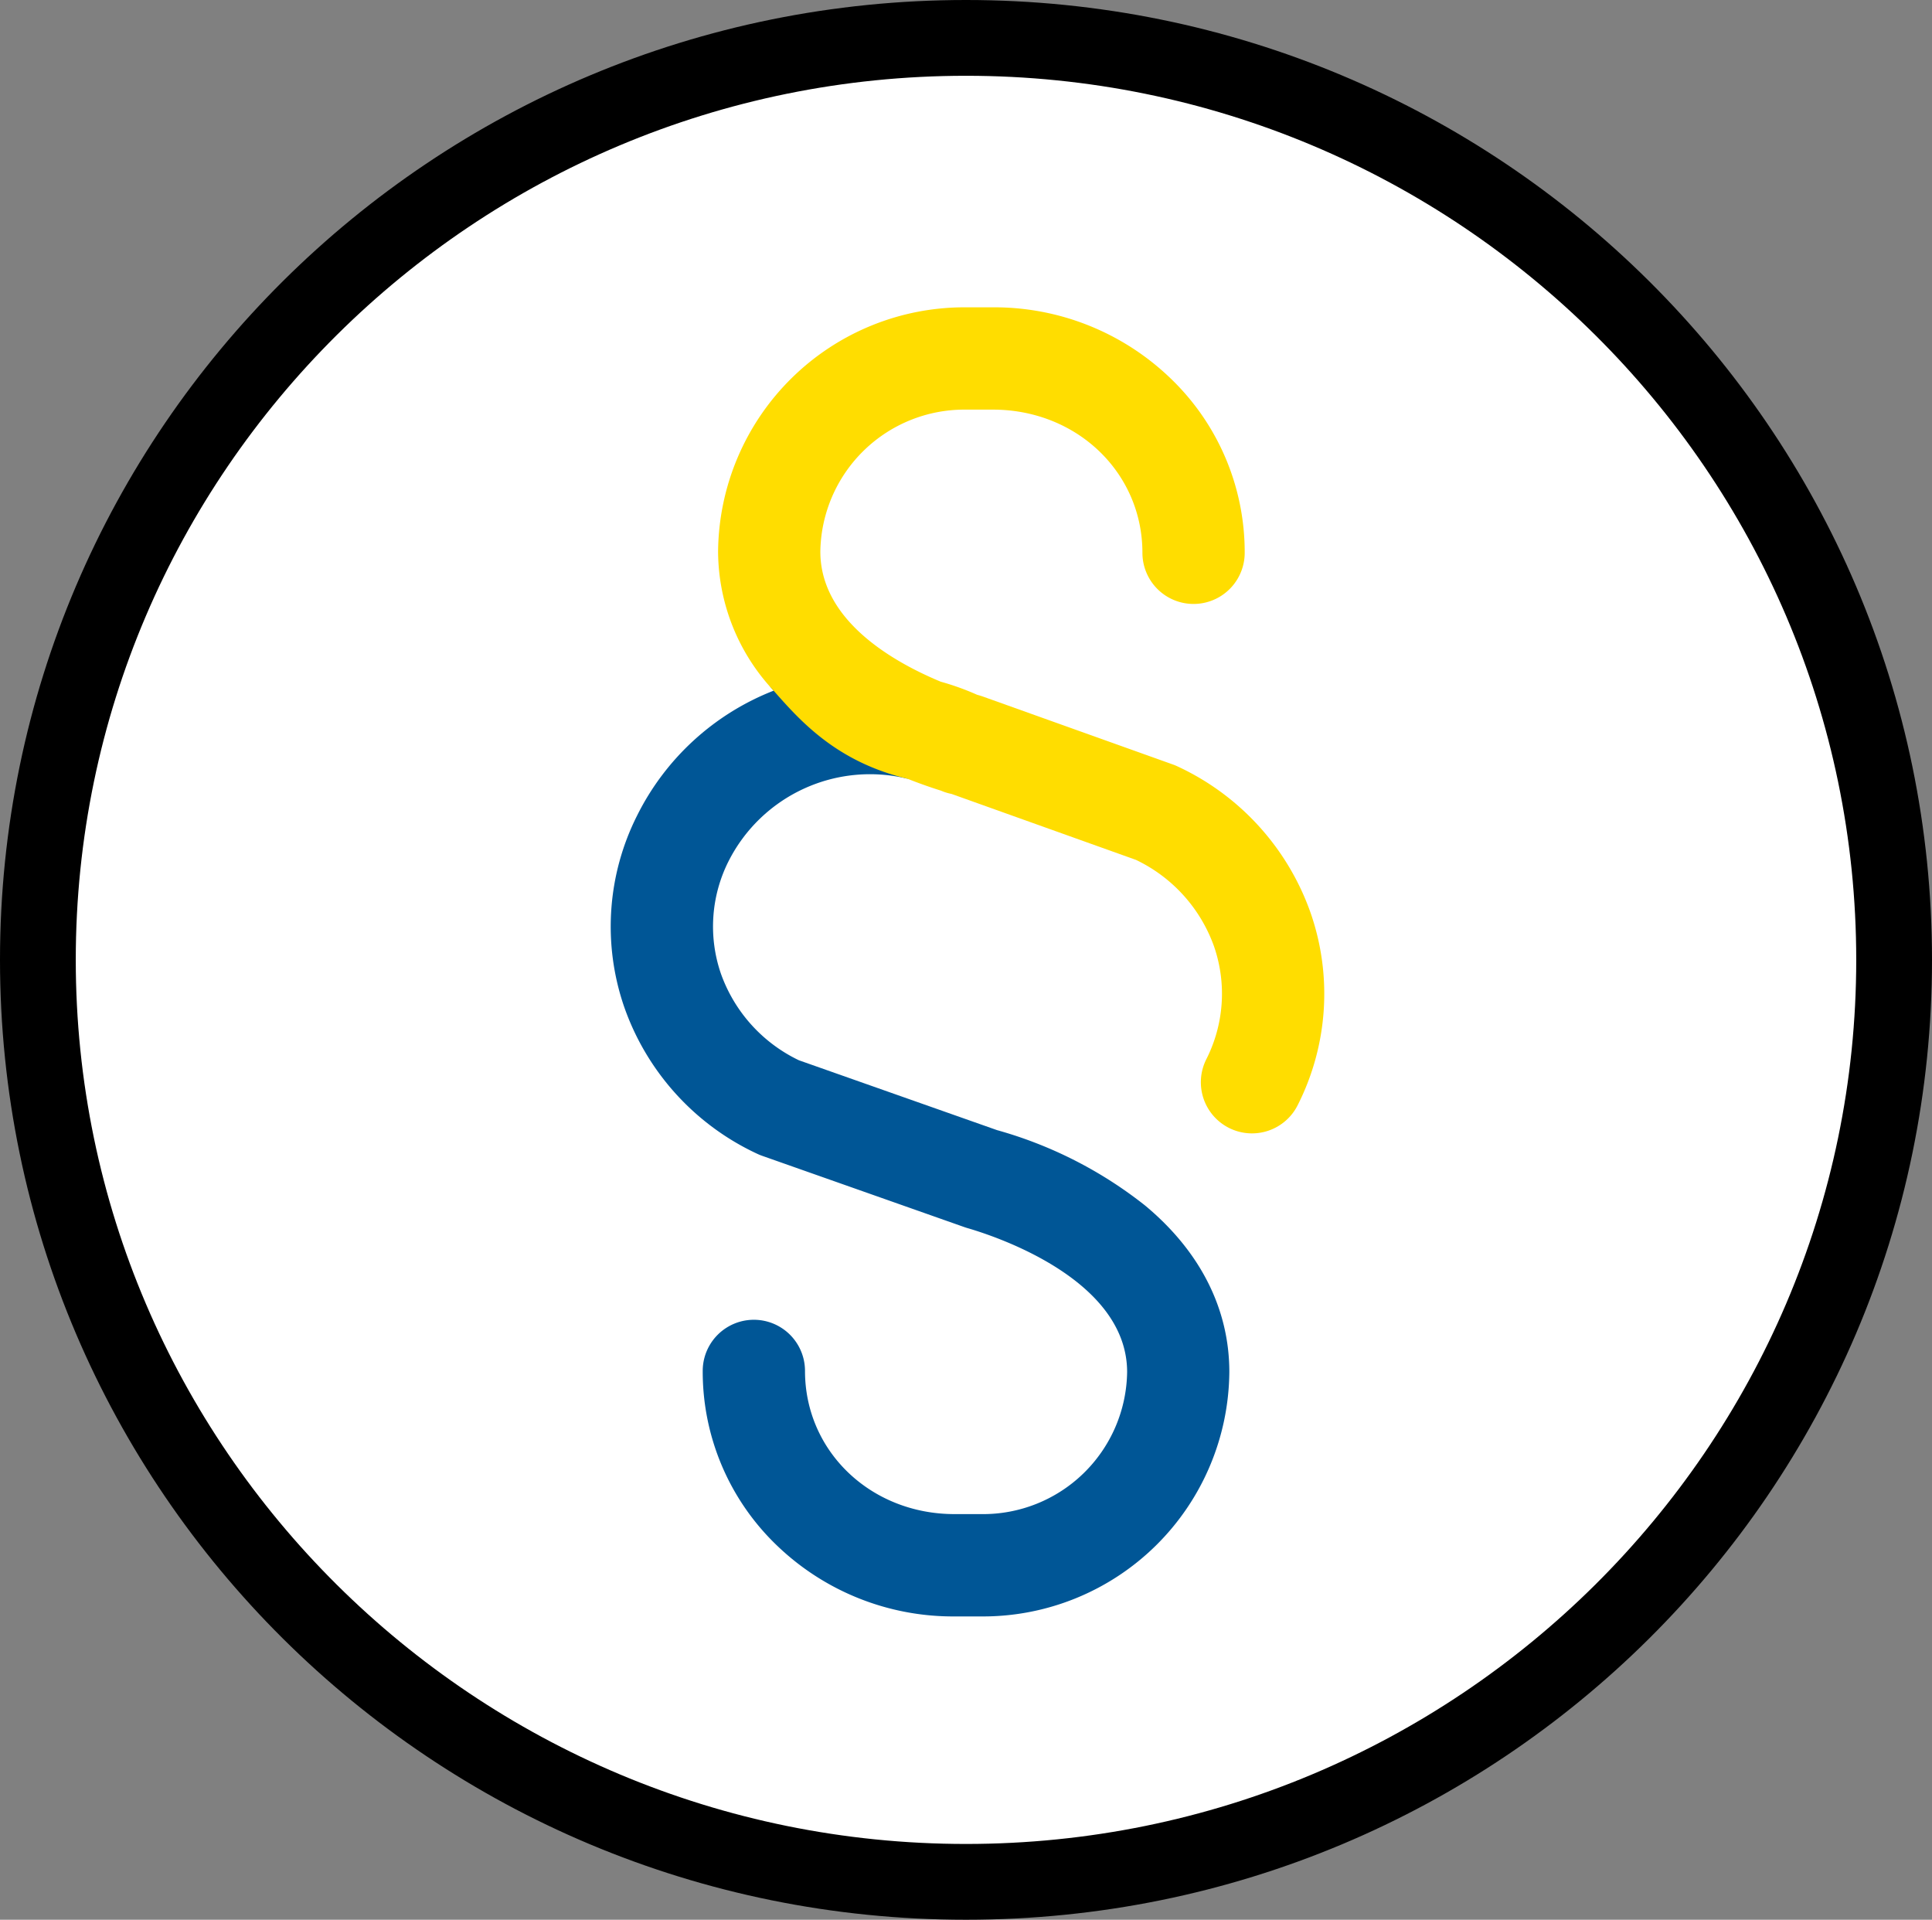 <svg xmlns="http://www.w3.org/2000/svg" width="153.0" height="152.0" viewBox="0.0 0.0 153.0 152.0">
  <rect x="0.0" y="0.0" width="153.0" height="152.0" fill="#808080" stroke="none"/>
  <g id="Group_699" data-name="Group 699" transform="translate(-1360 -1558)">
    <g id="Path_973" data-name="Path 973" transform="translate(1360 1558)" fill="#fff">
      <path d="M 76.5 149 C 66.574 149 56.946 147.069 47.885 143.262 C 43.53 141.432 39.329 139.167 35.4 136.529 C 31.508 133.917 27.847 130.917 24.521 127.612 C 21.195 124.307 18.175 120.672 15.546 116.805 C 12.892 112.903 10.613 108.732 8.772 104.407 C 4.942 95.411 3 85.854 3 76 C 3 66.146 4.942 56.589 8.772 47.593 C 10.613 43.268 12.892 39.097 15.546 35.195 C 18.175 31.328 21.195 27.693 24.521 24.388 C 27.847 21.083 31.508 18.083 35.4 15.471 C 39.329 12.833 43.53 10.568 47.885 8.738 C 56.946 4.931 66.574 3 76.5 3 C 86.426 3 96.054 4.931 105.115 8.738 C 109.47 10.568 113.671 12.833 117.6 15.471 C 121.492 18.083 125.153 21.083 128.479 24.388 C 131.805 27.693 134.825 31.328 137.454 35.195 C 140.108 39.097 142.387 43.268 144.228 47.593 C 148.058 56.589 150 66.146 150 76 C 150 85.854 148.058 95.411 144.228 104.407 C 142.387 108.732 140.108 112.903 137.454 116.805 C 134.825 120.672 131.805 124.307 128.479 127.612 C 125.153 130.917 121.492 133.917 117.6 136.529 C 113.671 139.167 109.47 141.432 105.115 143.262 C 96.054 147.069 86.426 149 76.5 149 Z" stroke="none" />
      <path d="M 76.5 6 C 37.626 6 6 37.402 6 76 C 6 114.598 37.626 146 76.5 146 C 115.374 146 147 114.598 147 76 C 147 37.402 115.374 6 76.5 6 M 76.5 0 C 118.75 0 153 34.026 153 76 C 153 117.974 118.75 152 76.5 152 C 34.25 152 0 117.974 0 76 C 0 34.026 34.25 0 76.5 0 Z" stroke="none" fill="#000" />
    </g>
    <g id="paragraph" transform="translate(1408.362 1582.333)">
      <g id="Group_670" data-name="Group 670" transform="translate(0 0)">
        <path id="Path_861" data-name="Path 861" d="M129.325,30.353a20.348,20.348,0,0,0-10.818,9.9A19.517,19.517,0,0,0,117.493,55.4a20.163,20.163,0,0,0,10.53,11.62,4.062,4.062,0,0,0,.4.164l16.012,5.644c.074.026.148.05.223.072,2.114.61,12.661,4.028,12.661,11.406A11.409,11.409,0,0,1,145.777,95.55h-2.126c-6.641,0-11.842-4.979-11.842-11.336a4.049,4.049,0,1,0-8.1,0,19.056,19.056,0,0,0,5.895,13.838,20.118,20.118,0,0,0,14.045,5.6h2.126A19.514,19.514,0,0,0,165.413,84.3c0-5-2.309-9.562-6.676-13.187a33.321,33.321,0,0,0-11.722-5.966l-15.688-5.53a12.1,12.1,0,0,1-6.182-6.871,11.479,11.479,0,0,1,.618-8.906,12.556,12.556,0,0,1,14.154-6.519C140.784,37.669,126.437,27.147,129.325,30.353Z" transform="translate(-116.421)" fill="#005696" />
      </g>
    </g>
    <g id="paragraph-2" data-name="paragraph" transform="translate(1408.362 1582.333)">
      <g id="Group_670-2" data-name="Group 670" transform="translate(0 0)">
        <path id="Path_861-2" data-name="Path 861" d="M171.86,47.978a20.163,20.163,0,0,0-10.53-11.62,4.05,4.05,0,0,0-.379-.158l-15.026-5.372q-.119-.043-.24-.078l-.255-.076a20.717,20.717,0,0,0-2.874-1.033c-3.859-1.605-9.532-4.886-9.532-10.3A11.409,11.409,0,0,1,144.562,8.1h2.126c6.641,0,11.842,4.98,11.842,11.336a4.049,4.049,0,0,0,8.1,0A19.056,19.056,0,0,0,160.733,5.6,20.116,20.116,0,0,0,146.688,0h-2.126a19.514,19.514,0,0,0-19.636,19.345,16.2,16.2,0,0,0,4.4,11.008c2.137,2.436,5.011,5.641,10.593,6.971q1.3.517,2.659.945a4.042,4.042,0,0,0,.834.259l14.609,5.223a12.1,12.1,0,0,1,6.189,6.875,11.479,11.479,0,0,1-.618,8.906,4.049,4.049,0,1,0,7.257,3.593A19.515,19.515,0,0,0,171.86,47.978Z" transform="translate(-116.421)" fill="#fd0" />
      </g>
    </g>
  </g>
</svg>